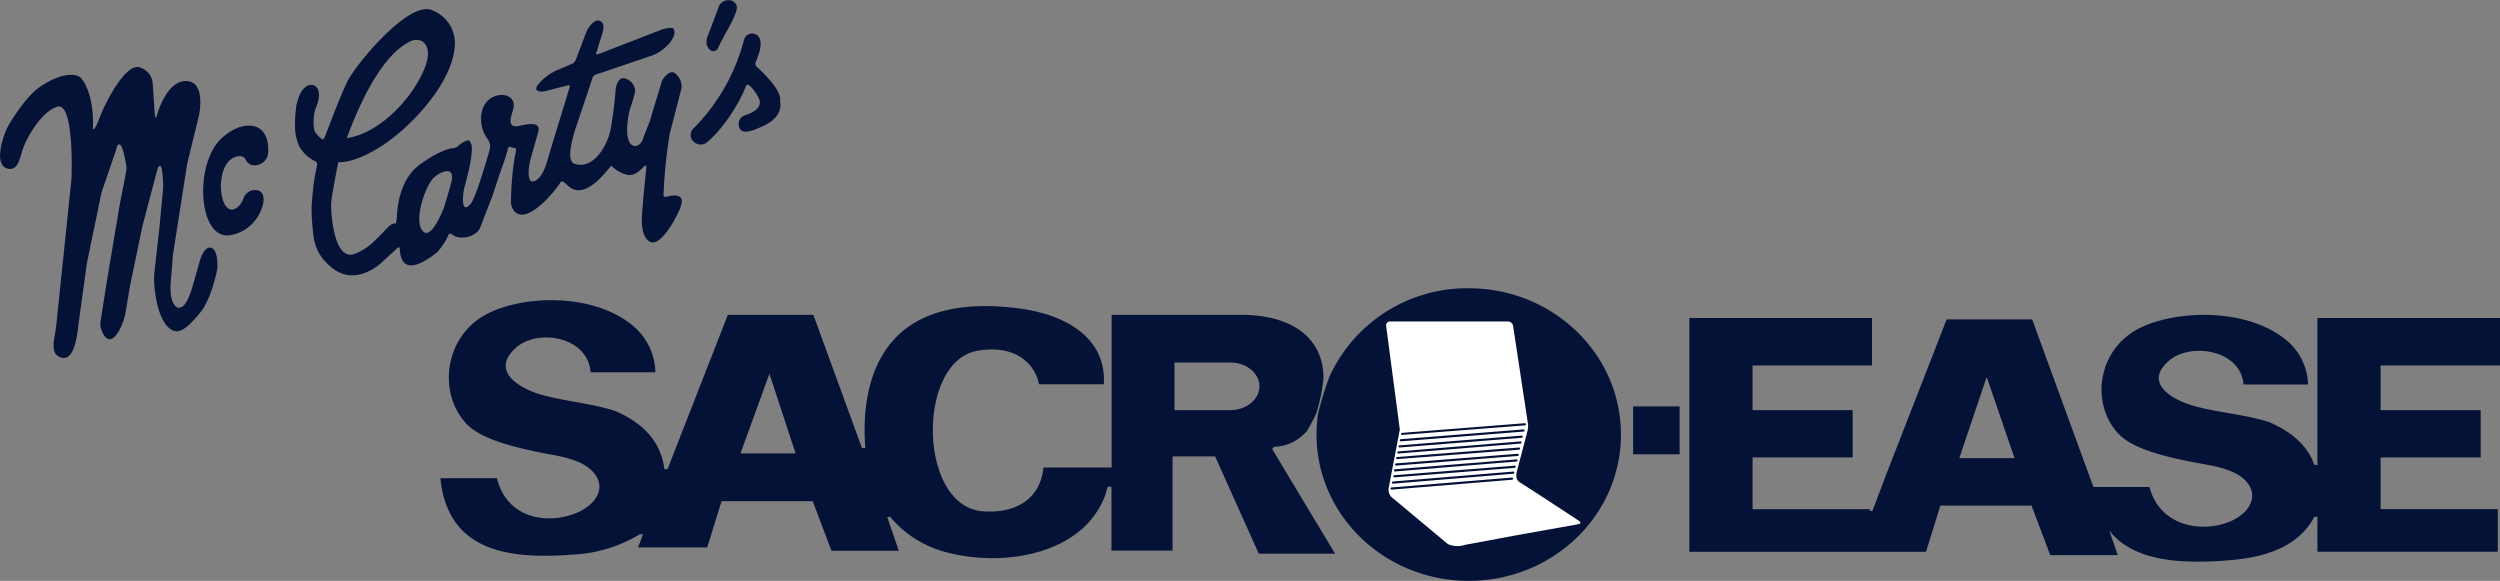 <svg xmlns="http://www.w3.org/2000/svg" viewBox="0 0 573 133.13"><rect x="0" y="0" width="573" height="133.13" fill="#808080" stroke="none"/><defs><style>.cls-1,.cls-3{fill:#051238;}.cls-2{fill:#fff;}.cls-2,.cls-3{fill-rule:evenodd;}</style></defs><title>mccartys-logo</title><g id="Layer_2" data-name="Layer 2"><g id="McCartys"><rect class="cls-1" x="374.31" y="93.15" width="10.66" height="10.98"/><path class="cls-1" d="M573,83.76V72.88H531.15v33.68h-.7c-1.52-4.35-5.08-7.53-10.27-9.77-5-1.71-11.65-2.21-17-3.65-5.1-1.36-12.09-5.26-6.05-10.47,5-4.29,16.45-2.48,17.09,5.45H529a13.61,13.61,0,0,0-5.4-10.5c-7.65-6-20.57-6.7-29.71-3.81a23.38,23.38,0,0,0-3.77,1.54c-9.37,4.9-11,17.12-4.63,24,3.24,3.5,10.47,5.25,16.86,6.52,4.26.85,10.77,1.43,13.18,5.41,2.17,3.59-1.1,8-7.61,9.18-6.27,1.14-13.34-1.37-15.25-8.84H479.82l-2.9-7.9L465.77,73.2h-19.6l-13.78,35.37-3.23,8.52h-.61v-.38H401.69V104.83h22.94V94H401.69V83.76h27.37V72.88H387.2v53.6h54.24l3.29-10.59h20.9l4.29,11.35h15.47l-1.94-5.64c5.55,7.1,16.31,7.65,26.91,6.86,7.89-.6,16.11-2.57,20.09-10h.7v8h41.34v-9.77H545.63V104.83h22.94V94H545.63V83.76ZM449.07,105l6.28-18.6,6.38,18.6Z"/><path class="cls-1" d="M292,102.41a10.19,10.19,0,0,0,7.55-3.64,35.32,35.32,0,0,0,2.2-4.17,42.28,42.28,0,0,0,1.59-7.72c.1-9.3-7.07-14.93-19.68-14.72H254.79v35H239.18c-.91,8.13-7.56,10.63-14.2,10-14.55-1.48-14.84-34.13-1.13-36.72,8.26-1.56,13.26,2.43,14.3,7.64H253c.61-11.18-9.53-16-19-17.33-12.9-1.77-27.23-.22-33.15,13.39-2.3,5.29-3.07,11.71-2.51,18.54h-.78L186.42,72.16h-19.6L153,107.53h-.72c-.76-6.14-4.66-10.4-11-13.22-5-1.77-11.65-2.3-17-3.78-5.1-1.42-12.09-5.45-6-10.85,5-4.43,16.45-2.56,17.09,5.65h14.84a14.29,14.29,0,0,0-5.4-10.88c-7.65-6.21-20.57-6.94-29.71-3.94a22.25,22.25,0,0,0-3.77,1.6c-9.37,5.07-11,17.72-4.63,24.8,3.24,3.62,10.47,5.43,16.86,6.75,4.26.88,10.77,1.48,13.18,5.6,2.17,3.72-1.34,8-7.84,9.26-6.28,1.19-13.11-1.17-15-8.91H100.94c1.7,17.18,16.29,18.6,30.59,17.49a32.27,32.27,0,0,0,15.07-4.64h.78l-1.13,3h15.84l3.29-10.59h20.9l4.29,11.36H206l-2.63-7.66.64-.14a24.62,24.62,0,0,0,13.2,8.22c9.54,2.49,22,1.56,29.92-4.69a19,19,0,0,0,4.18-4.54,16.67,16.67,0,0,0,2.55-5.86h.89V126.2h14V104.61h9.76l10,22.29H306l-14.43-24Zm-122.28,1.51,6.63-18.26,6,18.26ZM282,94H269.19V83.09H282c3.68,0,6.66,2.45,6.66,5.46S285.64,94,282,94Z"/><path class="cls-1" d="M301.86,96.92c-.07.88-.11,1.78-.11,2.68,0,18.52,15.62,33.53,34.89,33.53s34.88-15,34.88-33.53S355.9,66.07,336.64,66.07a34.65,34.65,0,0,0-32.08,20.6c0,.1-.09.29-.13.41a77.39,77.39,0,0,0-2.4,8.06"/><path class="cls-2" d="M350.15,98.45a4,4,0,0,0,0-1.69L346.8,74.68a1.21,1.21,0,0,0-1.15-1H318.58a.88.88,0,0,0-.88,1l3.14,23.77-2.51,13.17a2.59,2.59,0,0,0,.51,2.23l13,10.84a5.35,5.35,0,0,0,3.93.19l12.45-2.32,13.58-2.42c.57-.15.61-.42,0-.83L352,112.89l-3.77-2.41c-.72-.5-.75-1.25-.62-2.22l2.58-9.81Zm-28.79,1.26a.25.25,0,0,1,0-.5L349.47,97a.25.25,0,0,1,.27.23.26.26,0,0,1-.23.27l-28.15,2.18Zm-.28,1.45a.25.25,0,1,1,0-.5l28.1-2.24a.25.25,0,0,1,0,.5l-28.1,2.24Zm-.28,1.41a.25.25,0,0,1-.26-.23.24.24,0,0,1,.23-.27l28-2.23a.25.25,0,0,1,0,.5l-28,2.23Zm-.27,1.38a.24.24,0,0,1-.27-.23.25.25,0,0,1,.23-.26l28-2.29a.25.25,0,1,1,0,.5l-28,2.28Zm-.25,1.32A.25.25,0,0,1,320,105a.25.25,0,0,1,.23-.26l27.91-2.17a.25.25,0,0,1,.27.23.26.26,0,0,1-.23.27l-27.91,2.16Zm-.29,1.44a.25.25,0,0,1,0-.5L347.83,104a.25.25,0,0,1,.27.23.25.25,0,0,1-.23.27L320,106.71Zm-.26,1.35a.25.25,0,1,1,0-.5l27.82-2.27a.24.24,0,0,1,.27.23.25.25,0,0,1-.23.26l-27.82,2.28Zm-.1,1.36a.26.26,0,0,1-.27-.23.25.25,0,0,1,.23-.27l27.58-2.19a.25.25,0,0,1,0,.5l-27.58,2.19Zm-.34,1.44a.26.26,0,0,1-.27-.23.27.27,0,0,1,.23-.27l27.6-2.28a.25.25,0,1,1,0,.5l-27.6,2.28Zm-.32,1.36a.25.25,0,0,1-.26-.23.24.24,0,0,1,.23-.27l27.59-2.26a.26.26,0,0,1,.27.23.26.26,0,0,1-.23.27L319,112.22Z"/><path class="cls-3" d="M67.84,24.58a15.84,15.84,0,0,1,.68-2.43c1.7-4.58,6.3-3.06,3.92,2.43-.61,1.4-.82,4.71-.19,5.69a6.15,6.15,0,0,0,1.48,1.57s.33.4.66-.33,3.82-10.22,5.41-13.17c2.14-4,14-18.3,19.22-16a8.11,8.11,0,0,1,5.25,7.41c0,8.59-9.69,19.11-16.73,23.67-6.52,4.22-10,3.75-10,3.75s-1.65,8.15-1.65,9.7c0,2.72.77,13.07,5.44,11.3A13.22,13.22,0,0,0,86.05,55c2-1.78,3.46-4.08,4.53-3.75,0,0,.28.23.38-1.64s.56-8.35,5.11-11.77,7.4-3.84,7.4-3.84,1,0,1.42-.44,2.39-1.91,2.8-1.16.44.63.46,2a30.7,30.7,0,0,1-.68,4.55s-.84,3.45-1,3.87c-.37,1.31-1,6.73,1.41,3.89,1-1.24,2.76-7.1,2.76-7.1s1.59-5,1.67-5.77a2.86,2.86,0,0,0-.5-1.92c-2-2.49-2.32-7.25.51-9.28,2.33-1.69,6.27-1,5.26,2.58-.37,1.31-1.47,4,1,3.7,1-.13,5.6-1.58,4.79,1.3-.38,1.32-1.76,6.25-1.76,6.25-.35,1.16-1.28,6.54,1.38,4.78,1.52-1,2.32-4,2.32-4l2-6.66,2.13-6.89,1.1-3.68s.31-.63-.44-.44-5.44,1.38-5.44,1.38-2.65.35-1.44-1.44a11.69,11.69,0,0,1,4.86-3.6c1.17-.47,3-1.29,3-1.29a1.59,1.59,0,0,0,.85-.85c.3-.67,2.33-6.13,2.33-6.13.48-1.44,2.5-4.14,3.82-2.39.7.91-.36,3.35-.66,4.41l-.58,2s-.7,1.08.42.68,14.47-5.6,14.47-5.6,2.46-.7,2.67-.14.56,1.24-.87,3.19a10.07,10.07,0,0,1-4.08,2.93L138,16.61l-1.5.49a1.17,1.17,0,0,0-.68.68c-.12.47-4.15,12.41-4.15,12.41-.33,1.4-2.1,6.73.12,7.39,4.38,1.32,7.59-4.53,8.2-8.15a90.8,90.8,0,0,0,1.13-9.1s.42-2.93,2.13-2.34a3.21,3.21,0,0,1,2.34,2.77c0,.72-1.35,4.73-1.35,4.73-2,9.92,2.64,8.74,3.16,6.21l1.52-3.89,1.85-6.14,1-3.24s1.61-2.69,2.94-1.64a3.89,3.89,0,0,1,1.51,3.36c-.17.68-2.72,10.5-2.72,10.5a113.22,113.22,0,0,0-1.41,13.8s-.14.89.66.66c1.15-.34,3.51-.74,3.51,1,0,1.28-1.07,3.14-1.61,4.17-.66,1.26-3.68,6.38-5.77,5.08-2.62-1.63-1.58-6.95-1.47-9.65l.7-7s.26-1.22-.45-.59-2.08,2.44-4.12,1.9a7.79,7.79,0,0,1-3.38-2s-.16.07-.62.62c-2,2.38-6.08,7.11-9.46,3.85-.63-.61-1.26-1.29-1.68-.61-1.43,2.3-6.23,7.77-9.12,7.29-2-.33-2.16-2.62-2.16-2.62a65.77,65.77,0,0,1,.94-11s.45-1.62,0-1.62a4.84,4.84,0,0,1-1.21-.3s-.38-.1-.54.84-1.9,5.74-1.9,5.74l-1.55,4.71L110,52.3c-1.1,2.2-4.85,2.73-6.28,1.5-.33-.28-.89-.39-1,.21a14.86,14.86,0,0,1-2.51,3.78c-2.17,1.76-7.82,5.85-8.51,0-.09-.8-.07-1.48-.66-.91s-3.72,3.42-3.72,3.42a11.54,11.54,0,0,1-4.78,2.59c-3.84.86-6.42-1-8.75-3.83a10.84,10.84,0,0,1-2-5.53,46.67,46.67,0,0,1-.37-6c.07-1.66.37-4.57.49-5.51s.77-4.24.77-4.24a.78.78,0,0,0-.63-.91,8.32,8.32,0,0,1-3.56-3.54,11.39,11.39,0,0,1-.87-4.55,26.65,26.65,0,0,1,.26-4.19Zm11.65,7.07c3.69-10.1,8.92-19.85,15-22.37,1.29-.27,2.34-.09,3,.87,1,1.47.62,3.58-.27,5.74-2.81,6.8-10.28,14.68-17.7,15.76ZM99.15,41c1.61-1.68,5-3.09,4.41.28-.19,1.08-1.83,6.38-1.83,6.38-.37.88-2.89,7.24-4.74,5.39-2.41-2.41.64-10.46,2.16-12Zm63-32.55,2.72-7.24c.86-1.48,3.27-1.64,3.93,0S166,7.73,164.59,11a1.23,1.23,0,0,1-1.09.73c-.81,0-1.46-1-1.55-1.74a4.38,4.38,0,0,1,.16-1.59ZM158.63,32.1a2.08,2.08,0,0,1,.38-2.72,44.8,44.8,0,0,0,11.53-20.3,1.9,1.9,0,0,1,3.69.13c.33,1.23-.15,3-1,4.94-.23.57-.06,1.09.65,1.54,2.86,2.78,5.2,5.44,4.93,7.53.41,2.54-1.09,4.32-3.8,5.62-1.37.6-5.39,2.74-5.67-.14a2,2,0,0,1,1.36-2.25c2.32-.77,3.71-1.83,3.41-3.41a8.47,8.47,0,0,0-2.33-3.43c-.36-.33-.66-.25-.9.3-1.48,4.07-5.61,10.19-9.07,12.89a2.35,2.35,0,0,1-3.14-.7ZM1.87,28.86c1.74-2.94,4.68-7.33,7.78-9.29,4.88-3.09,7.6-2.53,8.53-2s3.47,4.5,3.1,11.91c0,0,.25,1,1.64-2.7s5.79-11.95,8.83-11.39A4.08,4.08,0,0,1,35,19.12l.51,7.6s.17.65.47-.37,2.49-8.14,6.94-7.76,2.63,8.1,2.63,8.1L42.91,37.48l-3.28,21-.49,6.23C39,66.41,39,69.6,40.7,70.51A1.56,1.56,0,0,0,42,70.14c1-1,1.71-3,2.23-4.83s1.65-5.81,1.65-5.81,1-3.37,2.64-2.65,1.29,4.8,1.29,4.8S48.52,68.36,46,71.5s-4.45,4.73-5.86,4.4C36.08,75,35,65.43,35.4,62.26c.47-4.17,1.08-9.42,1.08-9.42l.93-9.94s-.09-4.64-.63-4.83-.67.75-.84,1.29-3.3,12.48-3.3,12.48L29.79,65.58l-1,6c-.5,3-3.41,9.48-5.5,4.13A3.58,3.58,0,0,1,23,74.2c.1-1.17,2-12.79,2-12.79l2.51-14.9S29,39.14,29,38.58s-.74-4.88-1.45-5.39-1,1.36-1,1.36l-3.28,9.56L19.94,60.19,18.07,73.74c-.25,1.77-.72,8.91-3.82,8.27s-1.68-4.52-1.43-6.84c.6-5.58,1.5-14.33,1.5-14.33l2.06-19.78c.06-1.66.58-17.77-3.28-16.59-3.5,1.07-7,6.91-8,10.12-.56,1.74-1,4.27-2.9,4.13-4.08-.3-1.37-8.06-.31-9.86Zm48.9,2.86c1.51-1.4,3.92-3.08,6.65-2.91,4.59.28,4.17,6.14,3.94,6.84a3.13,3.13,0,0,1-3.71,2.16,2.15,2.15,0,0,1-1.26-1.08c-.33-.8-1.18-1.31-2.77-.61-4.82,2.13-3.29,14.8.91,11.31a5.12,5.12,0,0,0,1.32-2.11,2.82,2.82,0,0,1,3.51-1.62c1.41.62,1,2.68,1,2.68a9.4,9.4,0,0,1-5.52,6.93,8.86,8.86,0,0,1-2.11.59c-7.28,1.17-8.35-16.28-1.95-22.18Z"/></g></g></svg>